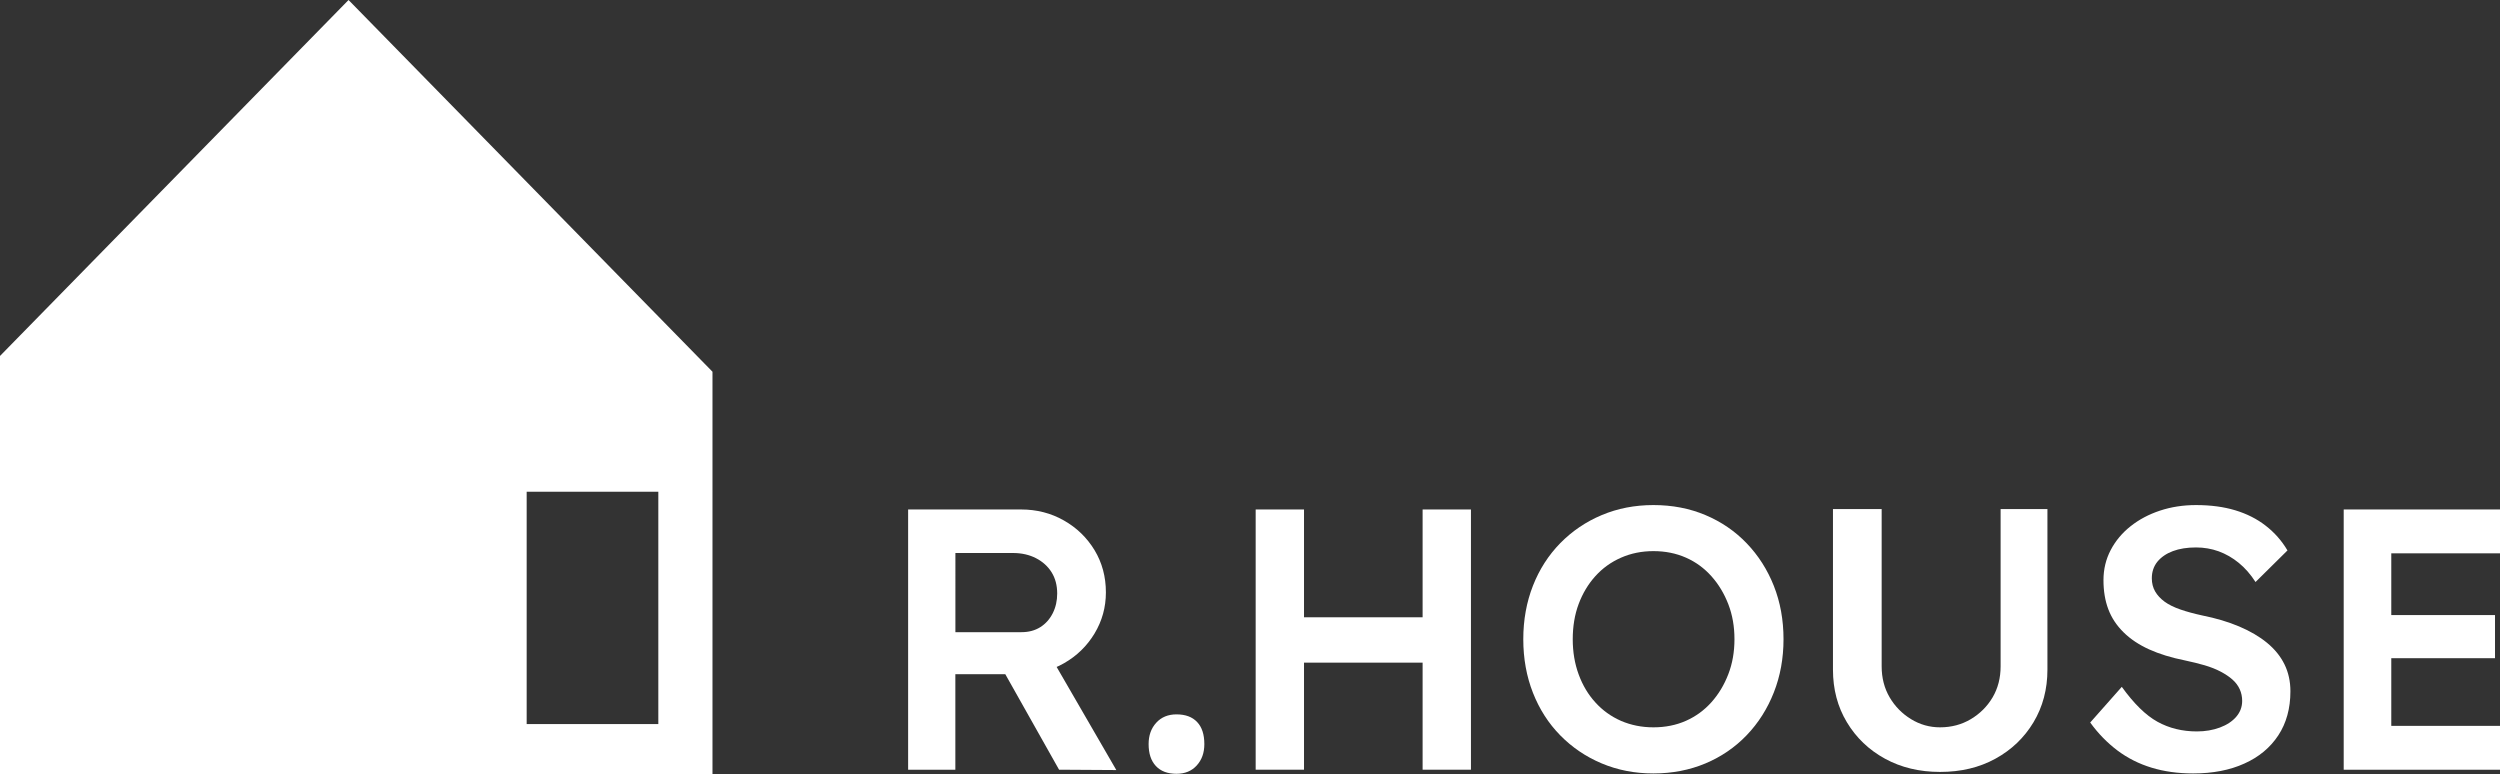 <?xml version="1.0" encoding="UTF-8"?>
<svg preserveAspectRatio="xMidYMid slice" xmlns="http://www.w3.org/2000/svg" xmlns:xlink="http://www.w3.org/1999/xlink" version="1.1" id="Layer_1" width="184px" height="57px" x="0px" y="0px" viewBox="0 0 500 153" style="enable-background:new 0 0 500 153;" xml:space="preserve">
<rect x="0" y="0" width="500" height="153" fill="#333333" stroke="none"/>
<style type="text/css">
	.st0{fill:#FFFFFF;}
</style>
<g>
	<g>
		<path class="st0" d="M182.46,152.06v-51.41h22.32c3.08,0,5.9,0.72,8.45,2.17c2.54,1.44,4.56,3.4,6.06,5.87    c1.49,2.47,2.24,5.25,2.24,8.34c0,2.94-0.75,5.64-2.24,8.12c-1.49,2.47-3.5,4.43-6.02,5.87c-2.52,1.45-5.35,2.17-8.48,2.17h-13    v18.88H182.46z M191.79,124.89h13.07c1.42,0,2.66-0.33,3.71-0.99c1.05-0.66,1.87-1.58,2.46-2.75c0.59-1.17,0.88-2.47,0.88-3.89    c0-1.62-0.37-3.01-1.1-4.19c-0.73-1.17-1.76-2.11-3.08-2.79c-1.32-0.68-2.84-1.03-4.55-1.03h-11.38V124.89z M212.28,152.06    l-13.07-23.21l9.84-1.84l14.54,25.12L212.28,152.06z"></path>
		<path class="st0" d="M235.48,152.87c-1.76,0-3.12-0.51-4.08-1.54s-1.43-2.47-1.43-4.33c0-1.71,0.5-3.12,1.51-4.22    c1-1.1,2.34-1.65,4-1.65c1.76,0,3.12,0.5,4.07,1.51c0.96,1,1.43,2.46,1.43,4.37c0,1.71-0.5,3.12-1.51,4.22    C238.48,152.32,237.15,152.87,235.48,152.87z"></path>
		<path class="st0" d="M251.12,152.06v-51.41h9.55v51.41H251.12z M255.09,130.91v-8.96h33.63v8.96H255.09z M284.1,152.06v-51.41    h9.55v51.41H284.1z"></path>
		<path class="st0" d="M329.7,152.8c-3.67,0-7.08-0.66-10.21-1.98c-3.14-1.32-5.86-3.17-8.19-5.54c-2.33-2.37-4.13-5.18-5.4-8.41    c-1.27-3.23-1.91-6.76-1.91-10.58s0.64-7.34,1.91-10.58c1.27-3.23,3.07-6.03,5.4-8.41c2.33-2.37,5.05-4.22,8.19-5.54    c3.13-1.32,6.54-1.98,10.21-1.98c3.72,0,7.15,0.66,10.28,1.98c3.13,1.32,5.85,3.18,8.15,5.58c2.3,2.4,4.09,5.2,5.36,8.41    c1.27,3.21,1.91,6.72,1.91,10.54c0,3.77-0.64,7.27-1.91,10.5c-1.27,3.23-3.06,6.05-5.36,8.45c-2.3,2.4-5.02,4.26-8.15,5.58    C336.85,152.13,333.42,152.8,329.7,152.8z M329.7,143.69c2.35,0,4.49-0.43,6.43-1.29c1.93-0.86,3.61-2.08,5.03-3.67    c1.42-1.59,2.53-3.44,3.34-5.55c0.81-2.1,1.21-4.4,1.21-6.9c0-2.5-0.4-4.8-1.21-6.9c-0.81-2.1-1.92-3.95-3.34-5.54    c-1.42-1.59-3.1-2.82-5.03-3.67c-1.94-0.86-4.08-1.29-6.43-1.29c-2.3,0-4.43,0.43-6.39,1.29s-3.65,2.07-5.07,3.64    c-1.42,1.57-2.52,3.4-3.31,5.51s-1.17,4.43-1.17,6.98c0,2.5,0.39,4.81,1.17,6.94c0.78,2.13,1.88,3.98,3.31,5.54    c1.42,1.57,3.11,2.78,5.07,3.64C325.27,143.26,327.4,143.69,329.7,143.69z"></path>
		<path class="st0" d="M386.32,152.5c-4.06,0-7.69-0.87-10.87-2.61c-3.18-1.74-5.69-4.14-7.53-7.2c-1.84-3.06-2.75-6.52-2.75-10.39    v-31.73h9.62v31.07c0,2.3,0.53,4.34,1.58,6.13s2.46,3.22,4.22,4.3c1.76,1.08,3.67,1.62,5.73,1.62c2.25,0,4.28-0.54,6.09-1.62    s3.24-2.51,4.3-4.3c1.05-1.79,1.58-3.83,1.58-6.13v-31.07h9.25v31.73c0,3.87-0.92,7.33-2.75,10.39c-1.84,3.06-4.35,5.46-7.53,7.2    C394.08,151.64,390.43,152.5,386.32,152.5z"></path>
		<path class="st0" d="M436.33,152.8c-2.99,0-5.73-0.38-8.22-1.14c-2.5-0.76-4.75-1.9-6.76-3.41c-2.01-1.52-3.8-3.35-5.36-5.51    l6.24-7.05c2.4,3.33,4.75,5.63,7.05,6.9c2.3,1.27,4.9,1.91,7.78,1.91c1.66,0,3.18-0.26,4.55-0.77c1.37-0.51,2.45-1.22,3.23-2.13    s1.17-1.95,1.17-3.12c0-0.83-0.16-1.6-0.48-2.31c-0.32-0.71-0.8-1.35-1.43-1.91s-1.42-1.09-2.35-1.58    c-0.93-0.49-1.98-0.9-3.16-1.25c-1.18-0.34-2.47-0.66-3.89-0.96c-2.69-0.54-5.04-1.26-7.05-2.17c-2.01-0.91-3.7-2.03-5.07-3.38    c-1.37-1.35-2.37-2.86-3.01-4.55c-0.64-1.69-0.96-3.61-0.96-5.76c0-2.15,0.48-4.14,1.43-5.95c0.95-1.81,2.26-3.38,3.93-4.7    c1.66-1.32,3.6-2.35,5.8-3.08c2.2-0.73,4.58-1.1,7.12-1.1c2.89,0,5.47,0.34,7.75,1.03c2.28,0.69,4.29,1.7,6.02,3.05    c1.74,1.35,3.17,2.97,4.3,4.88l-6.31,6.24c-0.98-1.52-2.08-2.78-3.31-3.78c-1.22-1-2.55-1.76-3.96-2.28    c-1.42-0.51-2.91-0.77-4.48-0.77c-1.76,0-3.29,0.24-4.59,0.73c-1.3,0.49-2.31,1.19-3.05,2.09c-0.73,0.91-1.1,2-1.1,3.27    c0,0.98,0.22,1.85,0.66,2.61c0.44,0.76,1.07,1.43,1.87,2.02c0.81,0.59,1.85,1.1,3.12,1.54c1.27,0.44,2.72,0.83,4.33,1.18    c2.69,0.54,5.12,1.26,7.27,2.17c2.15,0.91,3.99,1.98,5.51,3.23c1.52,1.25,2.67,2.67,3.45,4.26c0.78,1.59,1.17,3.37,1.17,5.32    c0,3.38-0.8,6.28-2.39,8.7c-1.59,2.42-3.83,4.29-6.72,5.58C443.58,152.15,440.2,152.8,436.33,152.8z"></path>
		<path class="st0" d="M466.07,152.06v-51.41h33.63v8.67h-24.23v34.08H500v8.67H466.07z M470.48,130.03v-8.52h25.48v8.52H470.48z"></path>
	</g>
	<g>
		<path class="st0" d="M71.91,0L0,73.44V153h143.81V73.44L71.91,0z M133.1,143.05H107.1v-45.9h26.01V143.05z"></path>
	</g>
</g>
</svg>
